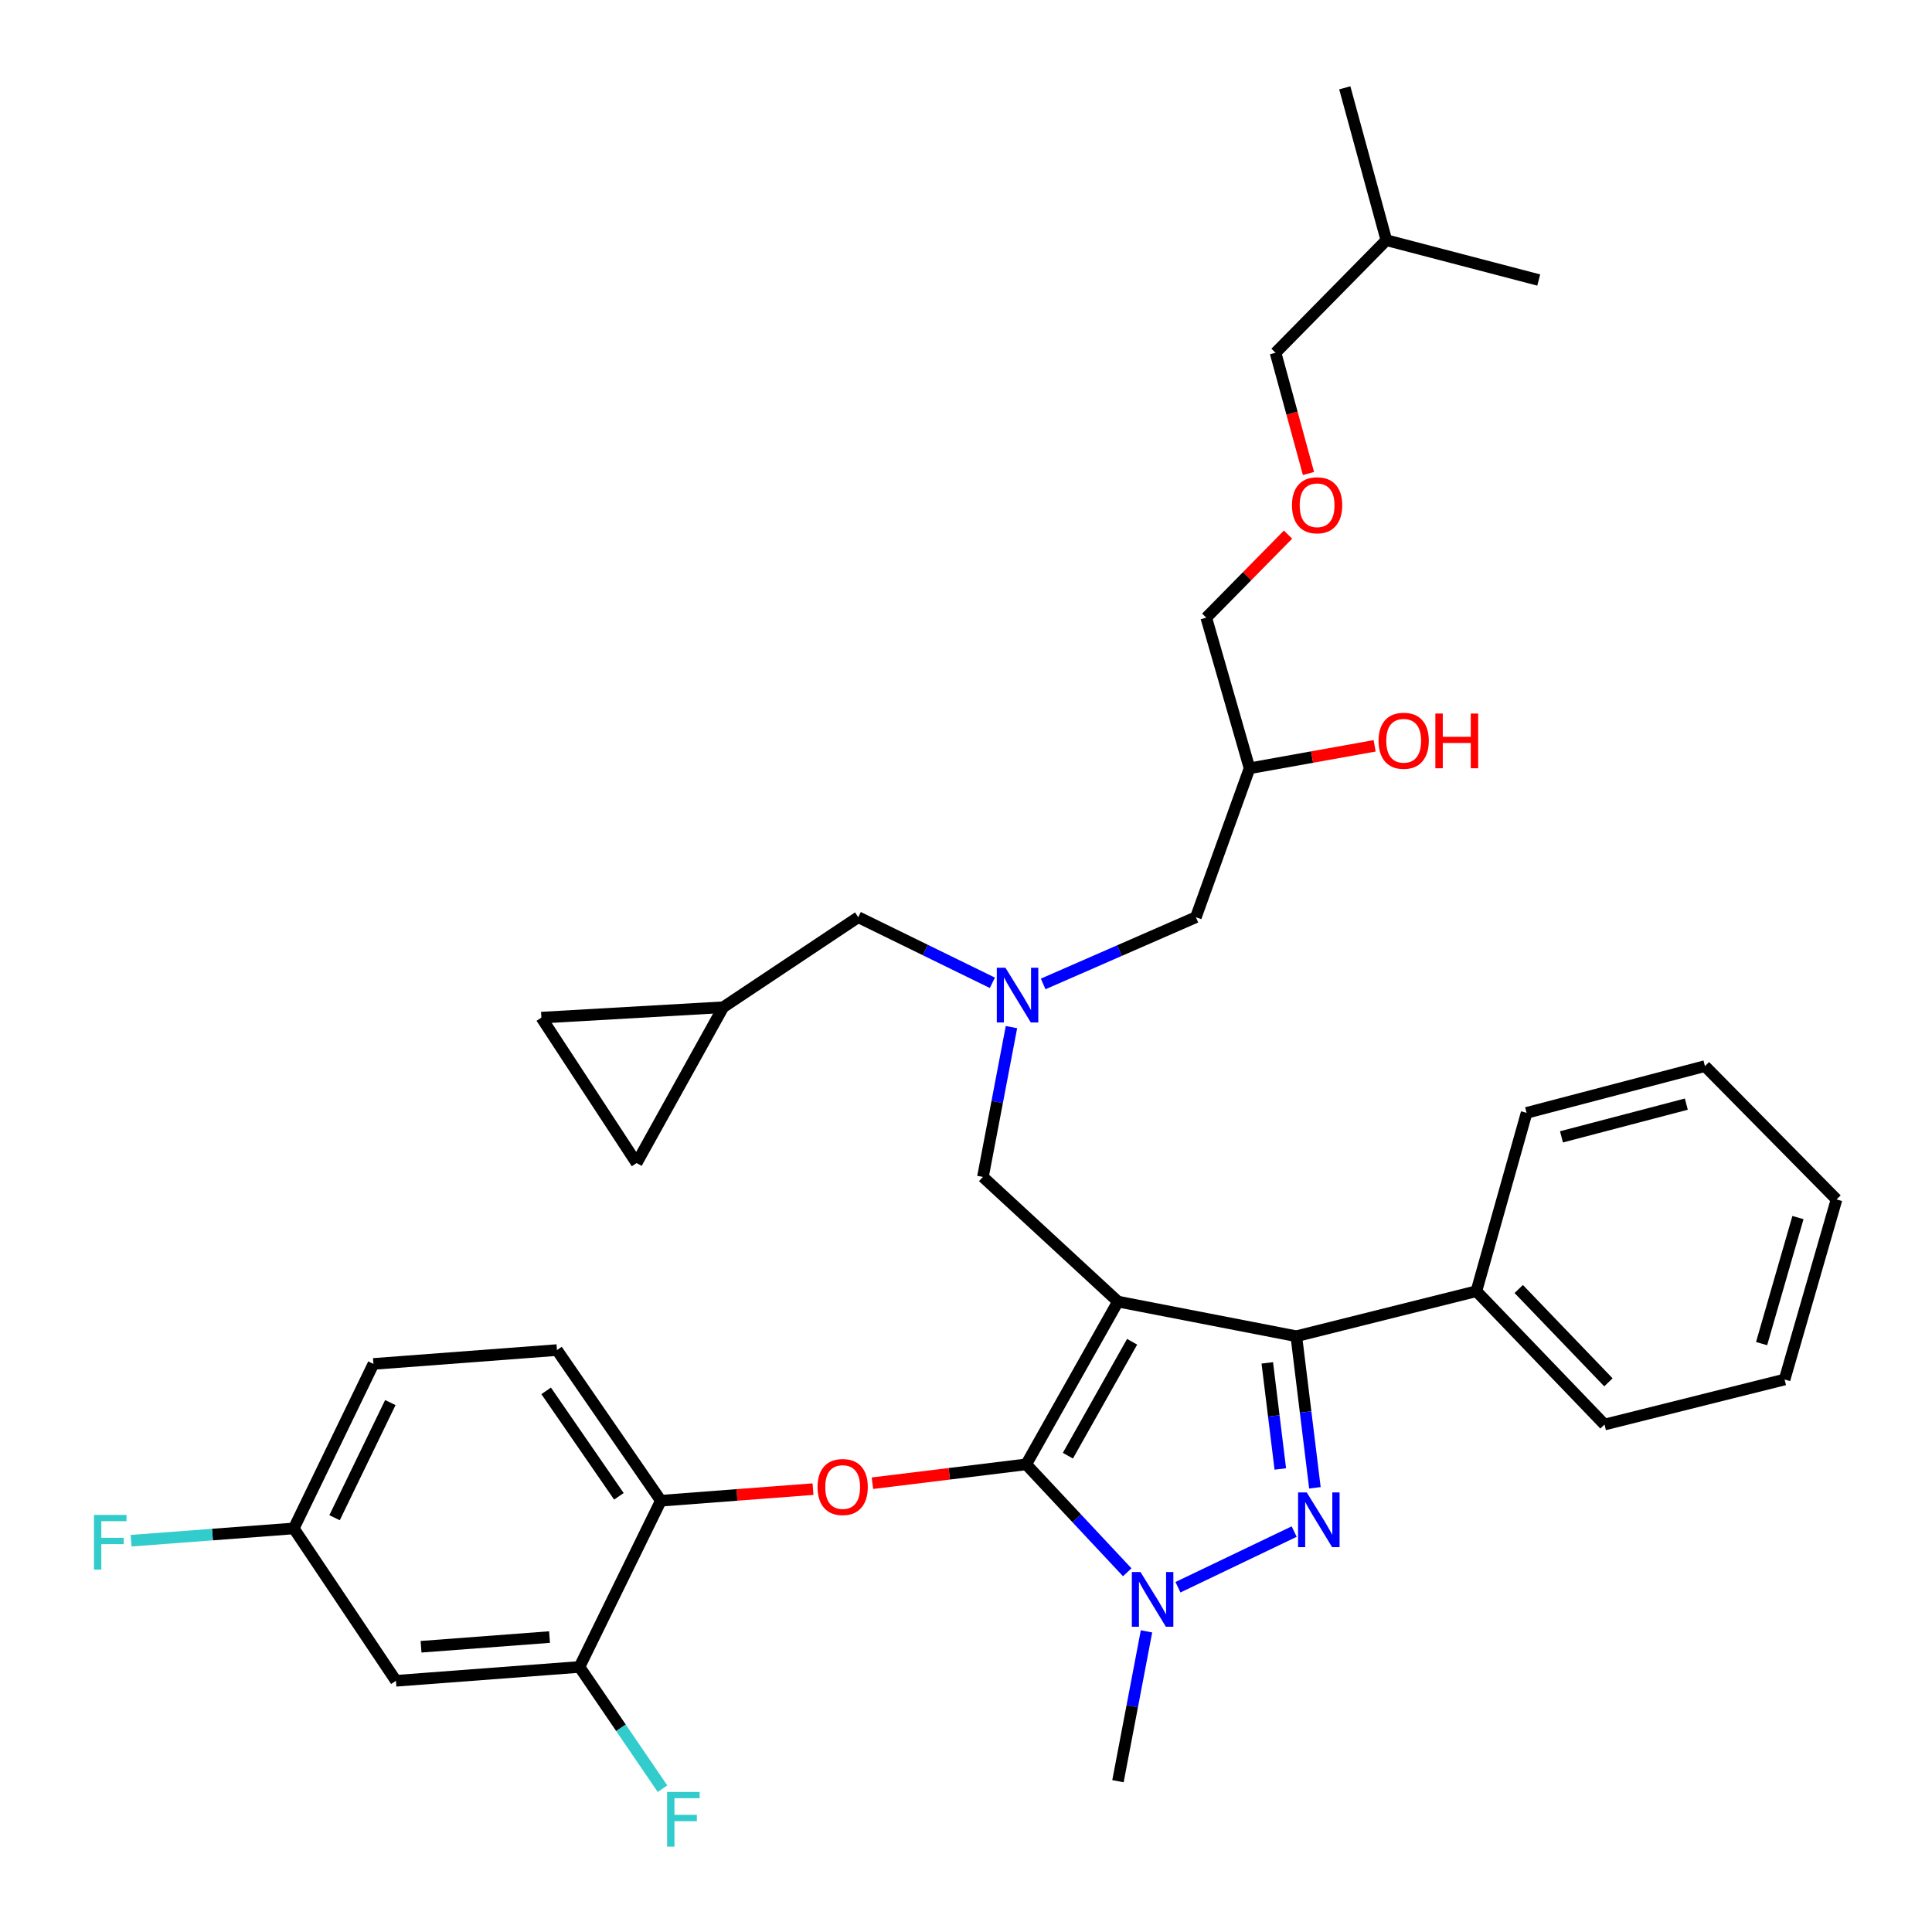 <?xml version='1.0' encoding='iso-8859-1'?>
<svg version='1.1' baseProfile='full'
              xmlns='http://www.w3.org/2000/svg'
                      xmlns:rdkit='http://www.rdkit.org/xml'
                      xmlns:xlink='http://www.w3.org/1999/xlink'
                  xml:space='preserve'
width='1000px' height='1000px' viewBox='0 0 1000 1000'>
<!-- END OF HEADER -->
<rect style='opacity:1.0;fill:#FFFFFF;stroke:none' width='1000' height='1000' x='0' y='0'> </rect>
<path class='bond-0' d='M 513.649,508.701 L 478.94,491.723' style='fill:none;fill-rule:evenodd;stroke:#0000FF;stroke-width:6px;stroke-linecap:butt;stroke-linejoin:miter;stroke-opacity:1' />
<path class='bond-0' d='M 478.94,491.723 L 444.231,474.744' style='fill:none;fill-rule:evenodd;stroke:#000000;stroke-width:6px;stroke-linecap:butt;stroke-linejoin:miter;stroke-opacity:1' />
<path class='bond-1' d='M 539.942,509.284 L 579.466,492.014' style='fill:none;fill-rule:evenodd;stroke:#0000FF;stroke-width:6px;stroke-linecap:butt;stroke-linejoin:miter;stroke-opacity:1' />
<path class='bond-1' d='M 579.466,492.014 L 618.99,474.744' style='fill:none;fill-rule:evenodd;stroke:#000000;stroke-width:6px;stroke-linecap:butt;stroke-linejoin:miter;stroke-opacity:1' />
<path class='bond-2' d='M 523.53,531.632 L 516.144,570.406' style='fill:none;fill-rule:evenodd;stroke:#0000FF;stroke-width:6px;stroke-linecap:butt;stroke-linejoin:miter;stroke-opacity:1' />
<path class='bond-2' d='M 516.144,570.406 L 508.757,609.18' style='fill:none;fill-rule:evenodd;stroke:#000000;stroke-width:6px;stroke-linecap:butt;stroke-linejoin:miter;stroke-opacity:1' />
<path class='bond-3' d='M 618.99,474.744 L 646.769,397.674' style='fill:none;fill-rule:evenodd;stroke:#000000;stroke-width:6px;stroke-linecap:butt;stroke-linejoin:miter;stroke-opacity:1' />
<path class='bond-4' d='M 646.769,397.674 L 679.142,391.854' style='fill:none;fill-rule:evenodd;stroke:#000000;stroke-width:6px;stroke-linecap:butt;stroke-linejoin:miter;stroke-opacity:1' />
<path class='bond-4' d='M 679.142,391.854 L 711.514,386.034' style='fill:none;fill-rule:evenodd;stroke:#FF0000;stroke-width:6px;stroke-linecap:butt;stroke-linejoin:miter;stroke-opacity:1' />
<path class='bond-5' d='M 646.769,397.674 L 624.363,319.7' style='fill:none;fill-rule:evenodd;stroke:#000000;stroke-width:6px;stroke-linecap:butt;stroke-linejoin:miter;stroke-opacity:1' />
<path class='bond-6' d='M 624.363,319.7 L 645.524,298.209' style='fill:none;fill-rule:evenodd;stroke:#000000;stroke-width:6px;stroke-linecap:butt;stroke-linejoin:miter;stroke-opacity:1' />
<path class='bond-6' d='M 645.524,298.209 L 666.685,276.719' style='fill:none;fill-rule:evenodd;stroke:#FF0000;stroke-width:6px;stroke-linecap:butt;stroke-linejoin:miter;stroke-opacity:1' />
<path class='bond-7' d='M 677.265,245.077 L 668.741,213.829' style='fill:none;fill-rule:evenodd;stroke:#FF0000;stroke-width:6px;stroke-linecap:butt;stroke-linejoin:miter;stroke-opacity:1' />
<path class='bond-7' d='M 668.741,213.829 L 660.217,182.582' style='fill:none;fill-rule:evenodd;stroke:#000000;stroke-width:6px;stroke-linecap:butt;stroke-linejoin:miter;stroke-opacity:1' />
<path class='bond-8' d='M 660.217,182.582 L 717.573,124.322' style='fill:none;fill-rule:evenodd;stroke:#000000;stroke-width:6px;stroke-linecap:butt;stroke-linejoin:miter;stroke-opacity:1' />
<path class='bond-9' d='M 508.757,609.18 L 578.658,673.707' style='fill:none;fill-rule:evenodd;stroke:#000000;stroke-width:6px;stroke-linecap:butt;stroke-linejoin:miter;stroke-opacity:1' />
<path class='bond-10' d='M 583.451,813.808 L 557.307,785.878' style='fill:none;fill-rule:evenodd;stroke:#0000FF;stroke-width:6px;stroke-linecap:butt;stroke-linejoin:miter;stroke-opacity:1' />
<path class='bond-10' d='M 557.307,785.878 L 531.163,757.948' style='fill:none;fill-rule:evenodd;stroke:#000000;stroke-width:6px;stroke-linecap:butt;stroke-linejoin:miter;stroke-opacity:1' />
<path class='bond-11' d='M 609.709,821.553 L 669.862,792.743' style='fill:none;fill-rule:evenodd;stroke:#0000FF;stroke-width:6px;stroke-linecap:butt;stroke-linejoin:miter;stroke-opacity:1' />
<path class='bond-12' d='M 593.43,844.394 L 586.044,883.168' style='fill:none;fill-rule:evenodd;stroke:#0000FF;stroke-width:6px;stroke-linecap:butt;stroke-linejoin:miter;stroke-opacity:1' />
<path class='bond-12' d='M 586.044,883.168 L 578.658,921.942' style='fill:none;fill-rule:evenodd;stroke:#000000;stroke-width:6px;stroke-linecap:butt;stroke-linejoin:miter;stroke-opacity:1' />
<path class='bond-13' d='M 531.163,757.948 L 491.361,762.829' style='fill:none;fill-rule:evenodd;stroke:#000000;stroke-width:6px;stroke-linecap:butt;stroke-linejoin:miter;stroke-opacity:1' />
<path class='bond-13' d='M 491.361,762.829 L 451.559,767.71' style='fill:none;fill-rule:evenodd;stroke:#FF0000;stroke-width:6px;stroke-linecap:butt;stroke-linejoin:miter;stroke-opacity:1' />
<path class='bond-14' d='M 531.163,757.948 L 578.658,673.707' style='fill:none;fill-rule:evenodd;stroke:#000000;stroke-width:6px;stroke-linecap:butt;stroke-linejoin:miter;stroke-opacity:1' />
<path class='bond-14' d='M 552.739,753.46 L 585.985,694.491' style='fill:none;fill-rule:evenodd;stroke:#000000;stroke-width:6px;stroke-linecap:butt;stroke-linejoin:miter;stroke-opacity:1' />
<path class='bond-15' d='M 578.658,673.707 L 670.973,691.633' style='fill:none;fill-rule:evenodd;stroke:#000000;stroke-width:6px;stroke-linecap:butt;stroke-linejoin:miter;stroke-opacity:1' />
<path class='bond-16' d='M 670.973,691.633 L 764.182,668.324' style='fill:none;fill-rule:evenodd;stroke:#000000;stroke-width:6px;stroke-linecap:butt;stroke-linejoin:miter;stroke-opacity:1' />
<path class='bond-17' d='M 670.973,691.633 L 675.783,730.856' style='fill:none;fill-rule:evenodd;stroke:#000000;stroke-width:6px;stroke-linecap:butt;stroke-linejoin:miter;stroke-opacity:1' />
<path class='bond-17' d='M 675.783,730.856 L 680.593,770.078' style='fill:none;fill-rule:evenodd;stroke:#0000FF;stroke-width:6px;stroke-linecap:butt;stroke-linejoin:miter;stroke-opacity:1' />
<path class='bond-17' d='M 655.949,705.419 L 659.316,732.875' style='fill:none;fill-rule:evenodd;stroke:#000000;stroke-width:6px;stroke-linecap:butt;stroke-linejoin:miter;stroke-opacity:1' />
<path class='bond-17' d='M 659.316,732.875 L 662.683,760.331' style='fill:none;fill-rule:evenodd;stroke:#0000FF;stroke-width:6px;stroke-linecap:butt;stroke-linejoin:miter;stroke-opacity:1' />
<path class='bond-18' d='M 280.218,526.727 L 329.51,602.009' style='fill:none;fill-rule:evenodd;stroke:#000000;stroke-width:6px;stroke-linecap:butt;stroke-linejoin:miter;stroke-opacity:1' />
<path class='bond-19' d='M 280.218,526.727 L 374.322,521.344' style='fill:none;fill-rule:evenodd;stroke:#000000;stroke-width:6px;stroke-linecap:butt;stroke-linejoin:miter;stroke-opacity:1' />
<path class='bond-20' d='M 329.51,602.009 L 374.322,521.344' style='fill:none;fill-rule:evenodd;stroke:#000000;stroke-width:6px;stroke-linecap:butt;stroke-linejoin:miter;stroke-opacity:1' />
<path class='bond-21' d='M 374.322,521.344 L 444.231,474.744' style='fill:none;fill-rule:evenodd;stroke:#000000;stroke-width:6px;stroke-linecap:butt;stroke-linejoin:miter;stroke-opacity:1' />
<path class='bond-22' d='M 420.807,770.768 L 381.435,773.769' style='fill:none;fill-rule:evenodd;stroke:#FF0000;stroke-width:6px;stroke-linecap:butt;stroke-linejoin:miter;stroke-opacity:1' />
<path class='bond-22' d='M 381.435,773.769 L 342.063,776.769' style='fill:none;fill-rule:evenodd;stroke:#000000;stroke-width:6px;stroke-linecap:butt;stroke-linejoin:miter;stroke-opacity:1' />
<path class='bond-23' d='M 193.286,705.965 L 152.059,791.11' style='fill:none;fill-rule:evenodd;stroke:#000000;stroke-width:6px;stroke-linecap:butt;stroke-linejoin:miter;stroke-opacity:1' />
<path class='bond-23' d='M 202.034,725.967 L 173.175,785.568' style='fill:none;fill-rule:evenodd;stroke:#000000;stroke-width:6px;stroke-linecap:butt;stroke-linejoin:miter;stroke-opacity:1' />
<path class='bond-24' d='M 193.286,705.965 L 288.283,698.795' style='fill:none;fill-rule:evenodd;stroke:#000000;stroke-width:6px;stroke-linecap:butt;stroke-linejoin:miter;stroke-opacity:1' />
<path class='bond-25' d='M 152.059,791.11 L 204.936,869.978' style='fill:none;fill-rule:evenodd;stroke:#000000;stroke-width:6px;stroke-linecap:butt;stroke-linejoin:miter;stroke-opacity:1' />
<path class='bond-26' d='M 152.059,791.11 L 109.961,794.288' style='fill:none;fill-rule:evenodd;stroke:#000000;stroke-width:6px;stroke-linecap:butt;stroke-linejoin:miter;stroke-opacity:1' />
<path class='bond-26' d='M 109.961,794.288 L 67.864,797.465' style='fill:none;fill-rule:evenodd;stroke:#33CCCC;stroke-width:6px;stroke-linecap:butt;stroke-linejoin:miter;stroke-opacity:1' />
<path class='bond-27' d='M 204.936,869.978 L 299.933,862.807' style='fill:none;fill-rule:evenodd;stroke:#000000;stroke-width:6px;stroke-linecap:butt;stroke-linejoin:miter;stroke-opacity:1' />
<path class='bond-27' d='M 217.937,852.359 L 284.435,847.34' style='fill:none;fill-rule:evenodd;stroke:#000000;stroke-width:6px;stroke-linecap:butt;stroke-linejoin:miter;stroke-opacity:1' />
<path class='bond-28' d='M 764.182,668.324 L 830.497,737.339' style='fill:none;fill-rule:evenodd;stroke:#000000;stroke-width:6px;stroke-linecap:butt;stroke-linejoin:miter;stroke-opacity:1' />
<path class='bond-28' d='M 786.092,667.182 L 832.512,715.492' style='fill:none;fill-rule:evenodd;stroke:#000000;stroke-width:6px;stroke-linecap:butt;stroke-linejoin:miter;stroke-opacity:1' />
<path class='bond-29' d='M 764.182,668.324 L 790.164,576.018' style='fill:none;fill-rule:evenodd;stroke:#000000;stroke-width:6px;stroke-linecap:butt;stroke-linejoin:miter;stroke-opacity:1' />
<path class='bond-30' d='M 830.497,737.339 L 923.706,714.03' style='fill:none;fill-rule:evenodd;stroke:#000000;stroke-width:6px;stroke-linecap:butt;stroke-linejoin:miter;stroke-opacity:1' />
<path class='bond-31' d='M 923.706,714.03 L 950.591,620.83' style='fill:none;fill-rule:evenodd;stroke:#000000;stroke-width:6px;stroke-linecap:butt;stroke-linejoin:miter;stroke-opacity:1' />
<path class='bond-31' d='M 911.798,695.452 L 930.618,630.212' style='fill:none;fill-rule:evenodd;stroke:#000000;stroke-width:6px;stroke-linecap:butt;stroke-linejoin:miter;stroke-opacity:1' />
<path class='bond-32' d='M 950.591,620.83 L 882.479,551.815' style='fill:none;fill-rule:evenodd;stroke:#000000;stroke-width:6px;stroke-linecap:butt;stroke-linejoin:miter;stroke-opacity:1' />
<path class='bond-33' d='M 882.479,551.815 L 790.164,576.018' style='fill:none;fill-rule:evenodd;stroke:#000000;stroke-width:6px;stroke-linecap:butt;stroke-linejoin:miter;stroke-opacity:1' />
<path class='bond-33' d='M 872.839,571.493 L 808.219,588.435' style='fill:none;fill-rule:evenodd;stroke:#000000;stroke-width:6px;stroke-linecap:butt;stroke-linejoin:miter;stroke-opacity:1' />
<path class='bond-34' d='M 299.933,862.807 L 342.063,776.769' style='fill:none;fill-rule:evenodd;stroke:#000000;stroke-width:6px;stroke-linecap:butt;stroke-linejoin:miter;stroke-opacity:1' />
<path class='bond-35' d='M 299.933,862.807 L 321.42,894.317' style='fill:none;fill-rule:evenodd;stroke:#000000;stroke-width:6px;stroke-linecap:butt;stroke-linejoin:miter;stroke-opacity:1' />
<path class='bond-35' d='M 321.42,894.317 L 342.906,925.828' style='fill:none;fill-rule:evenodd;stroke:#33CCCC;stroke-width:6px;stroke-linecap:butt;stroke-linejoin:miter;stroke-opacity:1' />
<path class='bond-36' d='M 342.063,776.769 L 288.283,698.795' style='fill:none;fill-rule:evenodd;stroke:#000000;stroke-width:6px;stroke-linecap:butt;stroke-linejoin:miter;stroke-opacity:1' />
<path class='bond-36' d='M 320.339,774.492 L 282.693,719.91' style='fill:none;fill-rule:evenodd;stroke:#000000;stroke-width:6px;stroke-linecap:butt;stroke-linejoin:miter;stroke-opacity:1' />
<path class='bond-37' d='M 717.573,124.322 L 696.061,45.455' style='fill:none;fill-rule:evenodd;stroke:#000000;stroke-width:6px;stroke-linecap:butt;stroke-linejoin:miter;stroke-opacity:1' />
<path class='bond-38' d='M 717.573,124.322 L 796.441,144.94' style='fill:none;fill-rule:evenodd;stroke:#000000;stroke-width:6px;stroke-linecap:butt;stroke-linejoin:miter;stroke-opacity:1' />
<path  class='atom-0' d='M 520.424 500.917
L 529.704 515.917
Q 530.624 517.397, 532.104 520.077
Q 533.584 522.757, 533.664 522.917
L 533.664 500.917
L 537.424 500.917
L 537.424 529.237
L 533.544 529.237
L 523.584 512.837
Q 522.424 510.917, 521.184 508.717
Q 519.984 506.517, 519.624 505.837
L 519.624 529.237
L 515.944 529.237
L 515.944 500.917
L 520.424 500.917
' fill='#0000FF'/>
<path  class='atom-4' d='M 713.541 383.412
Q 713.541 376.612, 716.901 372.812
Q 720.261 369.012, 726.541 369.012
Q 732.821 369.012, 736.181 372.812
Q 739.541 376.612, 739.541 383.412
Q 739.541 390.292, 736.141 394.212
Q 732.741 398.092, 726.541 398.092
Q 720.301 398.092, 716.901 394.212
Q 713.541 390.332, 713.541 383.412
M 726.541 394.892
Q 730.861 394.892, 733.181 392.012
Q 735.541 389.092, 735.541 383.412
Q 735.541 377.852, 733.181 375.052
Q 730.861 372.212, 726.541 372.212
Q 722.221 372.212, 719.861 375.012
Q 717.541 377.812, 717.541 383.412
Q 717.541 389.132, 719.861 392.012
Q 722.221 394.892, 726.541 394.892
' fill='#FF0000'/>
<path  class='atom-4' d='M 742.941 369.332
L 746.781 369.332
L 746.781 381.372
L 761.261 381.372
L 761.261 369.332
L 765.101 369.332
L 765.101 397.652
L 761.261 397.652
L 761.261 384.572
L 746.781 384.572
L 746.781 397.652
L 742.941 397.652
L 742.941 369.332
' fill='#FF0000'/>
<path  class='atom-5' d='M 668.729 261.52
Q 668.729 254.72, 672.089 250.92
Q 675.449 247.12, 681.729 247.12
Q 688.009 247.12, 691.369 250.92
Q 694.729 254.72, 694.729 261.52
Q 694.729 268.4, 691.329 272.32
Q 687.929 276.2, 681.729 276.2
Q 675.489 276.2, 672.089 272.32
Q 668.729 268.44, 668.729 261.52
M 681.729 273
Q 686.049 273, 688.369 270.12
Q 690.729 267.2, 690.729 261.52
Q 690.729 255.96, 688.369 253.16
Q 686.049 250.32, 681.729 250.32
Q 677.409 250.32, 675.049 253.12
Q 672.729 255.92, 672.729 261.52
Q 672.729 267.24, 675.049 270.12
Q 677.409 273, 681.729 273
' fill='#FF0000'/>
<path  class='atom-8' d='M 590.324 813.679
L 599.604 828.679
Q 600.524 830.159, 602.004 832.839
Q 603.484 835.519, 603.564 835.679
L 603.564 813.679
L 607.324 813.679
L 607.324 841.999
L 603.444 841.999
L 593.484 825.599
Q 592.324 823.679, 591.084 821.479
Q 589.884 819.279, 589.524 818.599
L 589.524 841.999
L 585.844 841.999
L 585.844 813.679
L 590.324 813.679
' fill='#0000FF'/>
<path  class='atom-12' d='M 676.363 772.471
L 685.643 787.471
Q 686.563 788.951, 688.043 791.631
Q 689.523 794.311, 689.603 794.471
L 689.603 772.471
L 693.363 772.471
L 693.363 800.791
L 689.483 800.791
L 679.523 784.391
Q 678.363 782.471, 677.123 780.271
Q 675.923 778.071, 675.563 777.391
L 675.563 800.791
L 671.883 800.791
L 671.883 772.471
L 676.363 772.471
' fill='#0000FF'/>
<path  class='atom-17' d='M 423.166 769.678
Q 423.166 762.878, 426.526 759.078
Q 429.886 755.278, 436.166 755.278
Q 442.446 755.278, 445.806 759.078
Q 449.166 762.878, 449.166 769.678
Q 449.166 776.558, 445.766 780.478
Q 442.366 784.358, 436.166 784.358
Q 429.926 784.358, 426.526 780.478
Q 423.166 776.598, 423.166 769.678
M 436.166 781.158
Q 440.486 781.158, 442.806 778.278
Q 445.166 775.358, 445.166 769.678
Q 445.166 764.118, 442.806 761.318
Q 440.486 758.478, 436.166 758.478
Q 431.846 758.478, 429.486 761.278
Q 427.166 764.078, 427.166 769.678
Q 427.166 775.398, 429.486 778.278
Q 431.846 781.158, 436.166 781.158
' fill='#FF0000'/>
<path  class='atom-31' d='M 345.293 927.515
L 362.133 927.515
L 362.133 930.755
L 349.093 930.755
L 349.093 939.355
L 360.693 939.355
L 360.693 942.635
L 349.093 942.635
L 349.093 955.835
L 345.293 955.835
L 345.293 927.515
' fill='#33CCCC'/>
<path  class='atom-32' d='M 48.642 784.121
L 65.482 784.121
L 65.482 787.361
L 52.442 787.361
L 52.442 795.961
L 64.042 795.961
L 64.042 799.241
L 52.442 799.241
L 52.442 812.441
L 48.642 812.441
L 48.642 784.121
' fill='#33CCCC'/>
</svg>
